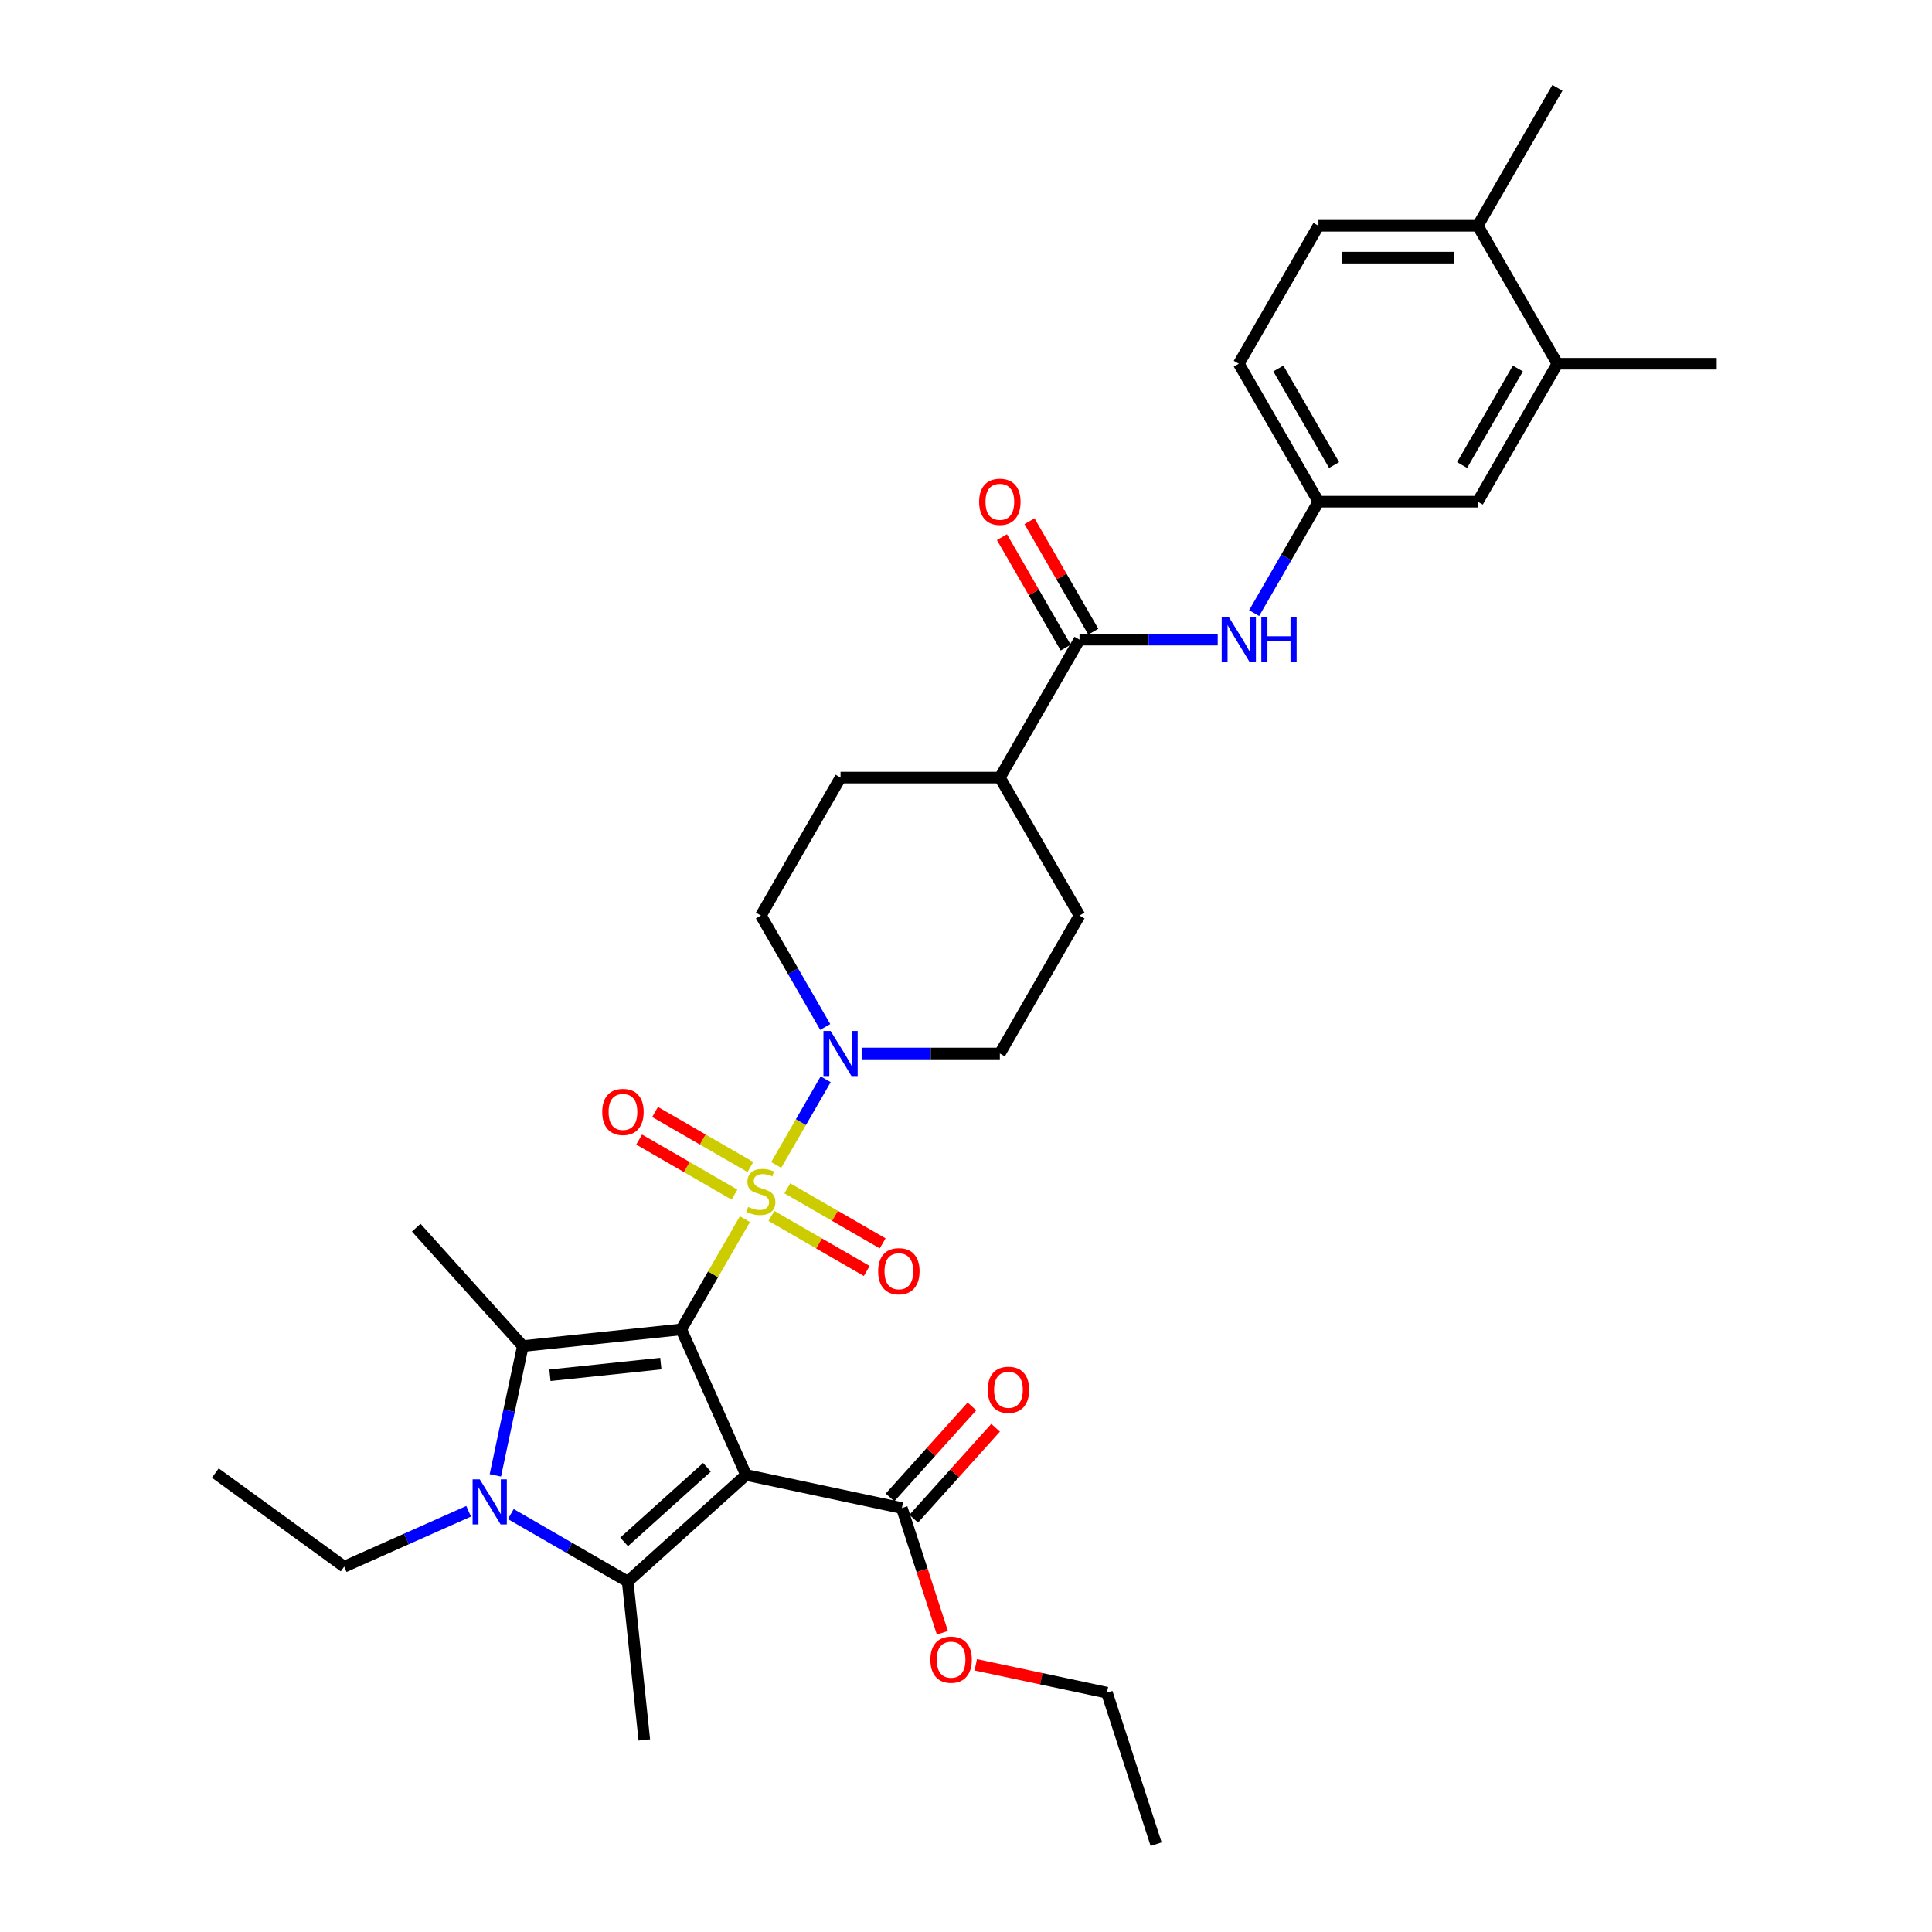 <?xml version='1.0' encoding='iso-8859-1'?>
<svg version='1.1' baseProfile='full'
              xmlns='http://www.w3.org/2000/svg'
                      xmlns:rdkit='http://www.rdkit.org/xml'
                      xmlns:xlink='http://www.w3.org/1999/xlink'
                  xml:space='preserve'
width='1000px' height='1000px' viewBox='0 0 1000 1000'>
<!-- END OF HEADER -->
<rect style='opacity:1.0;fill:#FFFFFF;stroke:none' width='1000' height='1000' x='0' y='0'> </rect>
<path class='bond-0' d='M 352.617,688.104 L 369.093,659.566' style='fill:none;fill-rule:evenodd;stroke:#000000;stroke-width:6px;stroke-linecap:butt;stroke-linejoin:miter;stroke-opacity:1' />
<path class='bond-0' d='M 369.093,659.566 L 385.569,631.028' style='fill:none;fill-rule:evenodd;stroke:#CCCC00;stroke-width:6px;stroke-linecap:butt;stroke-linejoin:miter;stroke-opacity:1' />
<path class='bond-1' d='M 352.617,688.104 L 386.153,763.427' style='fill:none;fill-rule:evenodd;stroke:#000000;stroke-width:6px;stroke-linecap:butt;stroke-linejoin:miter;stroke-opacity:1' />
<path class='bond-2' d='M 352.617,688.104 L 270.617,696.722' style='fill:none;fill-rule:evenodd;stroke:#000000;stroke-width:6px;stroke-linecap:butt;stroke-linejoin:miter;stroke-opacity:1' />
<path class='bond-2' d='M 342.041,705.796 L 284.641,711.829' style='fill:none;fill-rule:evenodd;stroke:#000000;stroke-width:6px;stroke-linecap:butt;stroke-linejoin:miter;stroke-opacity:1' />
<path class='bond-5' d='M 401.755,602.995 L 414.561,580.814' style='fill:none;fill-rule:evenodd;stroke:#CCCC00;stroke-width:6px;stroke-linecap:butt;stroke-linejoin:miter;stroke-opacity:1' />
<path class='bond-5' d='M 414.561,580.814 L 427.367,558.634' style='fill:none;fill-rule:evenodd;stroke:#0000FF;stroke-width:6px;stroke-linecap:butt;stroke-linejoin:miter;stroke-opacity:1' />
<path class='bond-9' d='M 399.268,629.351 L 423.945,643.598' style='fill:none;fill-rule:evenodd;stroke:#CCCC00;stroke-width:6px;stroke-linecap:butt;stroke-linejoin:miter;stroke-opacity:1' />
<path class='bond-9' d='M 423.945,643.598 L 448.621,657.845' style='fill:none;fill-rule:evenodd;stroke:#FF0000;stroke-width:6px;stroke-linecap:butt;stroke-linejoin:miter;stroke-opacity:1' />
<path class='bond-9' d='M 407.514,615.07 L 432.19,629.317' style='fill:none;fill-rule:evenodd;stroke:#CCCC00;stroke-width:6px;stroke-linecap:butt;stroke-linejoin:miter;stroke-opacity:1' />
<path class='bond-9' d='M 432.19,629.317 L 456.867,643.564' style='fill:none;fill-rule:evenodd;stroke:#FF0000;stroke-width:6px;stroke-linecap:butt;stroke-linejoin:miter;stroke-opacity:1' />
<path class='bond-10' d='M 388.418,604.045 L 363.741,589.798' style='fill:none;fill-rule:evenodd;stroke:#CCCC00;stroke-width:6px;stroke-linecap:butt;stroke-linejoin:miter;stroke-opacity:1' />
<path class='bond-10' d='M 363.741,589.798 L 339.065,575.551' style='fill:none;fill-rule:evenodd;stroke:#FF0000;stroke-width:6px;stroke-linecap:butt;stroke-linejoin:miter;stroke-opacity:1' />
<path class='bond-10' d='M 380.172,618.326 L 355.496,604.079' style='fill:none;fill-rule:evenodd;stroke:#CCCC00;stroke-width:6px;stroke-linecap:butt;stroke-linejoin:miter;stroke-opacity:1' />
<path class='bond-10' d='M 355.496,604.079 L 330.819,589.832' style='fill:none;fill-rule:evenodd;stroke:#FF0000;stroke-width:6px;stroke-linecap:butt;stroke-linejoin:miter;stroke-opacity:1' />
<path class='bond-3' d='M 386.153,763.427 L 324.88,818.598' style='fill:none;fill-rule:evenodd;stroke:#000000;stroke-width:6px;stroke-linecap:butt;stroke-linejoin:miter;stroke-opacity:1' />
<path class='bond-3' d='M 365.928,759.448 L 323.036,798.068' style='fill:none;fill-rule:evenodd;stroke:#000000;stroke-width:6px;stroke-linecap:butt;stroke-linejoin:miter;stroke-opacity:1' />
<path class='bond-6' d='M 386.153,763.427 L 466.803,780.57' style='fill:none;fill-rule:evenodd;stroke:#000000;stroke-width:6px;stroke-linecap:butt;stroke-linejoin:miter;stroke-opacity:1' />
<path class='bond-4' d='M 270.617,696.722 L 263.505,730.179' style='fill:none;fill-rule:evenodd;stroke:#000000;stroke-width:6px;stroke-linecap:butt;stroke-linejoin:miter;stroke-opacity:1' />
<path class='bond-4' d='M 263.505,730.179 L 256.394,763.636' style='fill:none;fill-rule:evenodd;stroke:#0000FF;stroke-width:6px;stroke-linecap:butt;stroke-linejoin:miter;stroke-opacity:1' />
<path class='bond-24' d='M 270.617,696.722 L 215.446,635.448' style='fill:none;fill-rule:evenodd;stroke:#000000;stroke-width:6px;stroke-linecap:butt;stroke-linejoin:miter;stroke-opacity:1' />
<path class='bond-25' d='M 324.88,818.598 L 333.498,900.598' style='fill:none;fill-rule:evenodd;stroke:#000000;stroke-width:6px;stroke-linecap:butt;stroke-linejoin:miter;stroke-opacity:1' />
<path class='bond-33' d='M 324.88,818.598 L 294.635,801.137' style='fill:none;fill-rule:evenodd;stroke:#000000;stroke-width:6px;stroke-linecap:butt;stroke-linejoin:miter;stroke-opacity:1' />
<path class='bond-33' d='M 294.635,801.137 L 264.391,783.675' style='fill:none;fill-rule:evenodd;stroke:#0000FF;stroke-width:6px;stroke-linecap:butt;stroke-linejoin:miter;stroke-opacity:1' />
<path class='bond-23' d='M 242.557,782.233 L 210.354,796.571' style='fill:none;fill-rule:evenodd;stroke:#0000FF;stroke-width:6px;stroke-linecap:butt;stroke-linejoin:miter;stroke-opacity:1' />
<path class='bond-23' d='M 210.354,796.571 L 178.151,810.909' style='fill:none;fill-rule:evenodd;stroke:#000000;stroke-width:6px;stroke-linecap:butt;stroke-linejoin:miter;stroke-opacity:1' />
<path class='bond-14' d='M 445.986,545.293 L 481.753,545.293' style='fill:none;fill-rule:evenodd;stroke:#0000FF;stroke-width:6px;stroke-linecap:butt;stroke-linejoin:miter;stroke-opacity:1' />
<path class='bond-14' d='M 481.753,545.293 L 517.521,545.293' style='fill:none;fill-rule:evenodd;stroke:#000000;stroke-width:6px;stroke-linecap:butt;stroke-linejoin:miter;stroke-opacity:1' />
<path class='bond-15' d='M 427.138,531.556 L 410.491,502.722' style='fill:none;fill-rule:evenodd;stroke:#0000FF;stroke-width:6px;stroke-linecap:butt;stroke-linejoin:miter;stroke-opacity:1' />
<path class='bond-15' d='M 410.491,502.722 L 393.843,473.887' style='fill:none;fill-rule:evenodd;stroke:#000000;stroke-width:6px;stroke-linecap:butt;stroke-linejoin:miter;stroke-opacity:1' />
<path class='bond-18' d='M 472.931,786.087 L 494.126,762.547' style='fill:none;fill-rule:evenodd;stroke:#000000;stroke-width:6px;stroke-linecap:butt;stroke-linejoin:miter;stroke-opacity:1' />
<path class='bond-18' d='M 494.126,762.547 L 515.322,739.007' style='fill:none;fill-rule:evenodd;stroke:#FF0000;stroke-width:6px;stroke-linecap:butt;stroke-linejoin:miter;stroke-opacity:1' />
<path class='bond-18' d='M 460.676,775.053 L 481.872,751.513' style='fill:none;fill-rule:evenodd;stroke:#000000;stroke-width:6px;stroke-linecap:butt;stroke-linejoin:miter;stroke-opacity:1' />
<path class='bond-18' d='M 481.872,751.513 L 503.067,727.973' style='fill:none;fill-rule:evenodd;stroke:#FF0000;stroke-width:6px;stroke-linecap:butt;stroke-linejoin:miter;stroke-opacity:1' />
<path class='bond-26' d='M 466.803,780.57 L 477.29,812.844' style='fill:none;fill-rule:evenodd;stroke:#000000;stroke-width:6px;stroke-linecap:butt;stroke-linejoin:miter;stroke-opacity:1' />
<path class='bond-26' d='M 477.29,812.844 L 487.776,845.118' style='fill:none;fill-rule:evenodd;stroke:#FF0000;stroke-width:6px;stroke-linecap:butt;stroke-linejoin:miter;stroke-opacity:1' />
<path class='bond-7' d='M 558.747,331.076 L 517.521,402.482' style='fill:none;fill-rule:evenodd;stroke:#000000;stroke-width:6px;stroke-linecap:butt;stroke-linejoin:miter;stroke-opacity:1' />
<path class='bond-8' d='M 558.747,331.076 L 594.514,331.076' style='fill:none;fill-rule:evenodd;stroke:#000000;stroke-width:6px;stroke-linecap:butt;stroke-linejoin:miter;stroke-opacity:1' />
<path class='bond-8' d='M 594.514,331.076 L 630.282,331.076' style='fill:none;fill-rule:evenodd;stroke:#0000FF;stroke-width:6px;stroke-linecap:butt;stroke-linejoin:miter;stroke-opacity:1' />
<path class='bond-17' d='M 565.887,326.954 L 549.383,298.367' style='fill:none;fill-rule:evenodd;stroke:#000000;stroke-width:6px;stroke-linecap:butt;stroke-linejoin:miter;stroke-opacity:1' />
<path class='bond-17' d='M 549.383,298.367 L 532.878,269.78' style='fill:none;fill-rule:evenodd;stroke:#FF0000;stroke-width:6px;stroke-linecap:butt;stroke-linejoin:miter;stroke-opacity:1' />
<path class='bond-17' d='M 551.606,335.199 L 535.101,306.612' style='fill:none;fill-rule:evenodd;stroke:#000000;stroke-width:6px;stroke-linecap:butt;stroke-linejoin:miter;stroke-opacity:1' />
<path class='bond-17' d='M 535.101,306.612 L 518.597,278.025' style='fill:none;fill-rule:evenodd;stroke:#FF0000;stroke-width:6px;stroke-linecap:butt;stroke-linejoin:miter;stroke-opacity:1' />
<path class='bond-13' d='M 649.13,317.34 L 665.777,288.505' style='fill:none;fill-rule:evenodd;stroke:#0000FF;stroke-width:6px;stroke-linecap:butt;stroke-linejoin:miter;stroke-opacity:1' />
<path class='bond-13' d='M 665.777,288.505 L 682.425,259.671' style='fill:none;fill-rule:evenodd;stroke:#000000;stroke-width:6px;stroke-linecap:butt;stroke-linejoin:miter;stroke-opacity:1' />
<path class='bond-11' d='M 806.103,188.265 L 764.877,259.671' style='fill:none;fill-rule:evenodd;stroke:#000000;stroke-width:6px;stroke-linecap:butt;stroke-linejoin:miter;stroke-opacity:1' />
<path class='bond-11' d='M 785.638,190.731 L 756.779,240.715' style='fill:none;fill-rule:evenodd;stroke:#000000;stroke-width:6px;stroke-linecap:butt;stroke-linejoin:miter;stroke-opacity:1' />
<path class='bond-28' d='M 806.103,188.265 L 888.554,188.265' style='fill:none;fill-rule:evenodd;stroke:#000000;stroke-width:6px;stroke-linecap:butt;stroke-linejoin:miter;stroke-opacity:1' />
<path class='bond-35' d='M 806.103,188.265 L 764.877,116.86' style='fill:none;fill-rule:evenodd;stroke:#000000;stroke-width:6px;stroke-linecap:butt;stroke-linejoin:miter;stroke-opacity:1' />
<path class='bond-12' d='M 517.521,402.482 L 435.069,402.482' style='fill:none;fill-rule:evenodd;stroke:#000000;stroke-width:6px;stroke-linecap:butt;stroke-linejoin:miter;stroke-opacity:1' />
<path class='bond-34' d='M 517.521,402.482 L 558.747,473.887' style='fill:none;fill-rule:evenodd;stroke:#000000;stroke-width:6px;stroke-linecap:butt;stroke-linejoin:miter;stroke-opacity:1' />
<path class='bond-16' d='M 682.425,259.671 L 764.877,259.671' style='fill:none;fill-rule:evenodd;stroke:#000000;stroke-width:6px;stroke-linecap:butt;stroke-linejoin:miter;stroke-opacity:1' />
<path class='bond-27' d='M 682.425,259.671 L 641.199,188.265' style='fill:none;fill-rule:evenodd;stroke:#000000;stroke-width:6px;stroke-linecap:butt;stroke-linejoin:miter;stroke-opacity:1' />
<path class='bond-27' d='M 690.522,240.715 L 661.664,190.731' style='fill:none;fill-rule:evenodd;stroke:#000000;stroke-width:6px;stroke-linecap:butt;stroke-linejoin:miter;stroke-opacity:1' />
<path class='bond-20' d='M 517.521,545.293 L 558.747,473.887' style='fill:none;fill-rule:evenodd;stroke:#000000;stroke-width:6px;stroke-linecap:butt;stroke-linejoin:miter;stroke-opacity:1' />
<path class='bond-21' d='M 393.843,473.887 L 435.069,402.482' style='fill:none;fill-rule:evenodd;stroke:#000000;stroke-width:6px;stroke-linecap:butt;stroke-linejoin:miter;stroke-opacity:1' />
<path class='bond-19' d='M 764.877,116.86 L 682.425,116.86' style='fill:none;fill-rule:evenodd;stroke:#000000;stroke-width:6px;stroke-linecap:butt;stroke-linejoin:miter;stroke-opacity:1' />
<path class='bond-19' d='M 752.509,133.35 L 694.792,133.35' style='fill:none;fill-rule:evenodd;stroke:#000000;stroke-width:6px;stroke-linecap:butt;stroke-linejoin:miter;stroke-opacity:1' />
<path class='bond-29' d='M 764.877,116.86 L 806.103,45.455' style='fill:none;fill-rule:evenodd;stroke:#000000;stroke-width:6px;stroke-linecap:butt;stroke-linejoin:miter;stroke-opacity:1' />
<path class='bond-22' d='M 682.425,116.86 L 641.199,188.265' style='fill:none;fill-rule:evenodd;stroke:#000000;stroke-width:6px;stroke-linecap:butt;stroke-linejoin:miter;stroke-opacity:1' />
<path class='bond-31' d='M 178.151,810.909 L 111.446,762.445' style='fill:none;fill-rule:evenodd;stroke:#000000;stroke-width:6px;stroke-linecap:butt;stroke-linejoin:miter;stroke-opacity:1' />
<path class='bond-30' d='M 505.062,861.703 L 538.998,868.916' style='fill:none;fill-rule:evenodd;stroke:#FF0000;stroke-width:6px;stroke-linecap:butt;stroke-linejoin:miter;stroke-opacity:1' />
<path class='bond-30' d='M 538.998,868.916 L 572.933,876.129' style='fill:none;fill-rule:evenodd;stroke:#000000;stroke-width:6px;stroke-linecap:butt;stroke-linejoin:miter;stroke-opacity:1' />
<path class='bond-32' d='M 572.933,876.129 L 598.412,954.545' style='fill:none;fill-rule:evenodd;stroke:#000000;stroke-width:6px;stroke-linecap:butt;stroke-linejoin:miter;stroke-opacity:1' />
<path  class='atom-1' d='M 387.247 624.712
Q 387.511 624.811, 388.599 625.273
Q 389.687 625.735, 390.875 626.032
Q 392.095 626.296, 393.282 626.296
Q 395.492 626.296, 396.778 625.24
Q 398.065 624.152, 398.065 622.272
Q 398.065 620.986, 397.405 620.194
Q 396.778 619.403, 395.789 618.974
Q 394.799 618.545, 393.15 618.05
Q 391.073 617.424, 389.819 616.83
Q 388.599 616.236, 387.709 614.983
Q 386.851 613.73, 386.851 611.619
Q 386.851 608.684, 388.83 606.87
Q 390.842 605.056, 394.799 605.056
Q 397.504 605.056, 400.571 606.342
L 399.813 608.882
Q 397.009 607.727, 394.898 607.727
Q 392.623 607.727, 391.369 608.684
Q 390.116 609.607, 390.149 611.223
Q 390.149 612.477, 390.776 613.235
Q 391.435 613.994, 392.359 614.422
Q 393.315 614.851, 394.898 615.346
Q 397.009 616.006, 398.262 616.665
Q 399.516 617.325, 400.406 618.677
Q 401.33 619.996, 401.33 622.272
Q 401.33 625.504, 399.153 627.252
Q 397.009 628.967, 393.414 628.967
Q 391.336 628.967, 389.753 628.505
Q 388.203 628.077, 386.356 627.318
L 387.247 624.712
' fill='#CCCC00'/>
<path  class='atom-5' d='M 248.313 765.697
L 255.964 778.065
Q 256.723 779.285, 257.943 781.495
Q 259.163 783.705, 259.229 783.837
L 259.229 765.697
L 262.329 765.697
L 262.329 789.047
L 259.13 789.047
L 250.918 775.525
Q 249.962 773.942, 248.939 772.128
Q 247.95 770.314, 247.653 769.754
L 247.653 789.047
L 244.619 789.047
L 244.619 765.697
L 248.313 765.697
' fill='#0000FF'/>
<path  class='atom-6' d='M 429.907 533.618
L 437.559 545.985
Q 438.318 547.206, 439.538 549.415
Q 440.758 551.625, 440.824 551.757
L 440.824 533.618
L 443.924 533.618
L 443.924 556.968
L 440.725 556.968
L 432.513 543.446
Q 431.557 541.863, 430.534 540.049
Q 429.545 538.235, 429.248 537.674
L 429.248 556.968
L 426.214 556.968
L 426.214 533.618
L 429.907 533.618
' fill='#0000FF'/>
<path  class='atom-9' d='M 636.037 319.401
L 643.689 331.769
Q 644.447 332.989, 645.668 335.199
Q 646.888 337.409, 646.954 337.541
L 646.954 319.401
L 650.054 319.401
L 650.054 342.752
L 646.855 342.752
L 638.643 329.229
Q 637.686 327.646, 636.664 325.832
Q 635.674 324.018, 635.378 323.458
L 635.378 342.752
L 632.343 342.752
L 632.343 319.401
L 636.037 319.401
' fill='#0000FF'/>
<path  class='atom-9' d='M 652.857 319.401
L 656.024 319.401
L 656.024 329.328
L 667.963 329.328
L 667.963 319.401
L 671.129 319.401
L 671.129 342.752
L 667.963 342.752
L 667.963 331.967
L 656.024 331.967
L 656.024 342.752
L 652.857 342.752
L 652.857 319.401
' fill='#0000FF'/>
<path  class='atom-10' d='M 454.53 657.99
Q 454.53 652.383, 457.3 649.25
Q 460.07 646.117, 465.248 646.117
Q 470.426 646.117, 473.197 649.25
Q 475.967 652.383, 475.967 657.99
Q 475.967 663.663, 473.164 666.895
Q 470.36 670.094, 465.248 670.094
Q 460.103 670.094, 457.3 666.895
Q 454.53 663.696, 454.53 657.99
M 465.248 667.456
Q 468.81 667.456, 470.723 665.081
Q 472.669 662.673, 472.669 657.99
Q 472.669 653.406, 470.723 651.097
Q 468.81 648.755, 465.248 648.755
Q 461.687 648.755, 459.741 651.064
Q 457.828 653.373, 457.828 657.99
Q 457.828 662.706, 459.741 665.081
Q 461.687 667.456, 465.248 667.456
' fill='#FF0000'/>
<path  class='atom-11' d='M 311.719 575.538
Q 311.719 569.931, 314.489 566.798
Q 317.26 563.665, 322.438 563.665
Q 327.616 563.665, 330.386 566.798
Q 333.156 569.931, 333.156 575.538
Q 333.156 581.211, 330.353 584.443
Q 327.55 587.642, 322.438 587.642
Q 317.293 587.642, 314.489 584.443
Q 311.719 581.244, 311.719 575.538
M 322.438 585.004
Q 325.999 585.004, 327.912 582.629
Q 329.858 580.221, 329.858 575.538
Q 329.858 570.954, 327.912 568.645
Q 325.999 566.304, 322.438 566.304
Q 318.876 566.304, 316.93 568.612
Q 315.017 570.921, 315.017 575.538
Q 315.017 580.254, 316.93 582.629
Q 318.876 585.004, 322.438 585.004
' fill='#FF0000'/>
<path  class='atom-18' d='M 506.802 259.737
Q 506.802 254.13, 509.573 250.997
Q 512.343 247.864, 517.521 247.864
Q 522.699 247.864, 525.469 250.997
Q 528.24 254.13, 528.24 259.737
Q 528.24 265.41, 525.436 268.642
Q 522.633 271.841, 517.521 271.841
Q 512.376 271.841, 509.573 268.642
Q 506.802 265.443, 506.802 259.737
M 517.521 269.202
Q 521.083 269.202, 522.996 266.828
Q 524.942 264.42, 524.942 259.737
Q 524.942 255.153, 522.996 252.844
Q 521.083 250.502, 517.521 250.502
Q 513.959 250.502, 512.013 252.811
Q 510.1 255.12, 510.1 259.737
Q 510.1 264.453, 512.013 266.828
Q 513.959 269.202, 517.521 269.202
' fill='#FF0000'/>
<path  class='atom-19' d='M 511.256 719.362
Q 511.256 713.755, 514.026 710.622
Q 516.797 707.489, 521.974 707.489
Q 527.152 707.489, 529.923 710.622
Q 532.693 713.755, 532.693 719.362
Q 532.693 725.035, 529.89 728.267
Q 527.087 731.466, 521.974 731.466
Q 516.829 731.466, 514.026 728.267
Q 511.256 725.068, 511.256 719.362
M 521.974 728.828
Q 525.536 728.828, 527.449 726.453
Q 529.395 724.045, 529.395 719.362
Q 529.395 714.778, 527.449 712.469
Q 525.536 710.128, 521.974 710.128
Q 518.413 710.128, 516.467 712.436
Q 514.554 714.745, 514.554 719.362
Q 514.554 724.078, 516.467 726.453
Q 518.413 728.828, 521.974 728.828
' fill='#FF0000'/>
<path  class='atom-27' d='M 481.564 859.052
Q 481.564 853.446, 484.334 850.312
Q 487.104 847.179, 492.282 847.179
Q 497.46 847.179, 500.231 850.312
Q 503.001 853.446, 503.001 859.052
Q 503.001 864.725, 500.198 867.957
Q 497.394 871.156, 492.282 871.156
Q 487.137 871.156, 484.334 867.957
Q 481.564 864.758, 481.564 859.052
M 492.282 868.518
Q 495.844 868.518, 497.757 866.143
Q 499.703 863.736, 499.703 859.052
Q 499.703 854.468, 497.757 852.159
Q 495.844 849.818, 492.282 849.818
Q 488.721 849.818, 486.775 852.126
Q 484.862 854.435, 484.862 859.052
Q 484.862 863.769, 486.775 866.143
Q 488.721 868.518, 492.282 868.518
' fill='#FF0000'/>
</svg>
